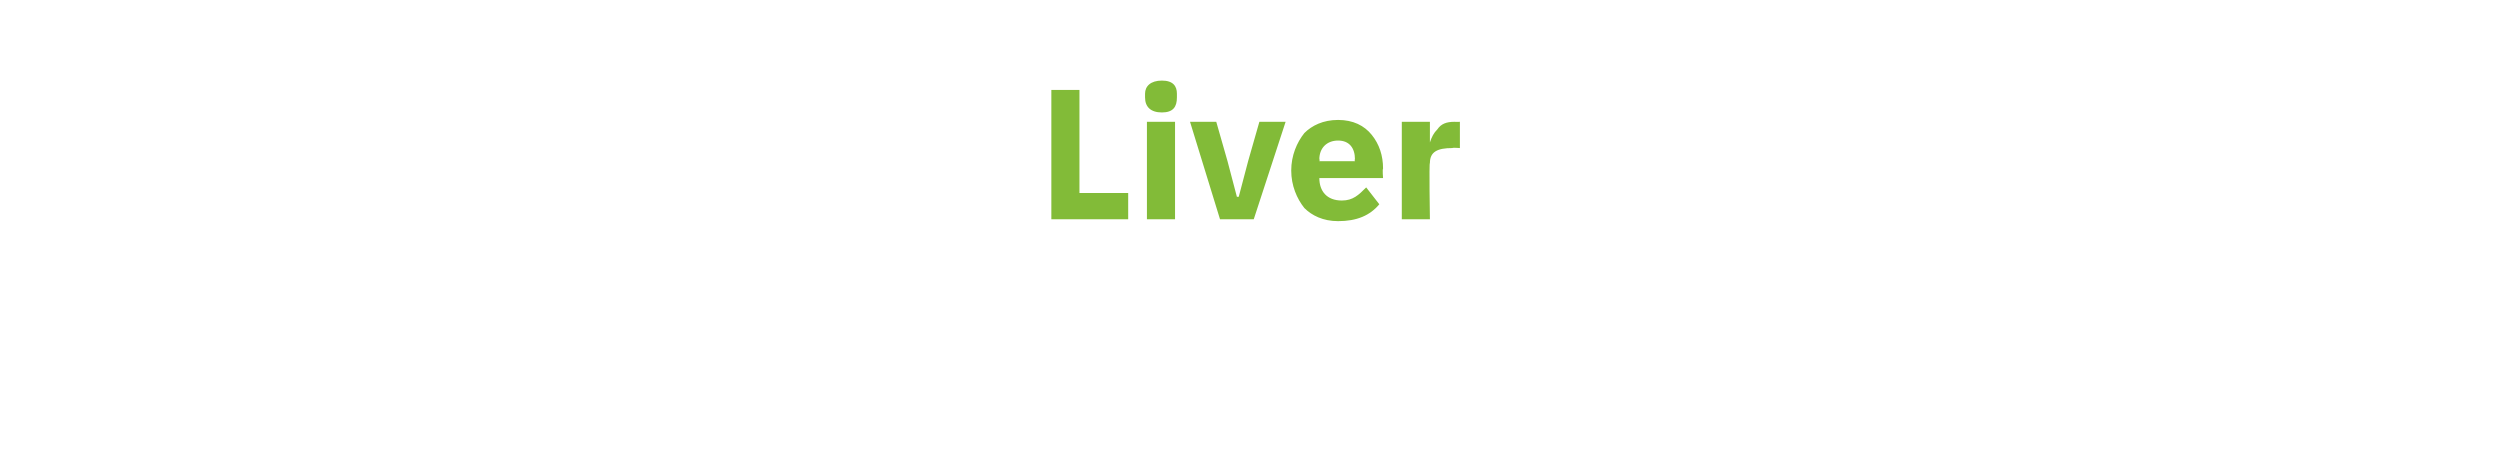 <?xml version="1.0" standalone="no"?><!DOCTYPE svg PUBLIC "-//W3C//DTD SVG 1.1//EN" "http://www.w3.org/Graphics/SVG/1.1/DTD/svg11.dtd"><svg xmlns="http://www.w3.org/2000/svg" version="1.1" width="133.4px" height="24.5px" viewBox="0 -4 133.4 24.5" style="top:-4px">  <desc>Liver</desc>  <defs/>  <g id="Polygon148301">    <path d="M 60.2 7.7 L 60.2 6.3 L 57.6 6.3 L 57.6 0.8 L 56.1 0.8 L 56.1 7.7 L 60.2 7.7 Z M 62.8 1.2 C 62.8 1.2 62.8 1 62.8 1 C 62.8 0.6 62.6 0.3 62 0.3 C 61.4 0.3 61.1 0.6 61.1 1 C 61.1 1 61.1 1.2 61.1 1.2 C 61.1 1.7 61.4 2 62 2 C 62.6 2 62.8 1.7 62.8 1.2 Z M 61.2 7.7 L 62.7 7.7 L 62.7 2.5 L 61.2 2.5 L 61.2 7.7 Z M 66.9 7.7 L 68.6 2.5 L 67.2 2.5 L 66.6 4.6 L 66.1 6.5 L 66 6.5 L 65.5 4.6 L 64.9 2.5 L 63.5 2.5 L 65.1 7.7 L 66.9 7.7 Z M 73.6 6.9 C 73.6 6.9 72.9 6 72.9 6 C 72.5 6.4 72.2 6.7 71.6 6.7 C 70.8 6.7 70.4 6.2 70.4 5.5 C 70.44 5.54 70.4 5.5 70.4 5.5 L 73.8 5.5 C 73.8 5.5 73.76 5.03 73.8 5 C 73.8 4.3 73.6 3.7 73.2 3.2 C 72.8 2.7 72.2 2.4 71.4 2.4 C 70.6 2.4 70 2.7 69.6 3.1 C 69.2 3.6 68.9 4.3 68.9 5.1 C 68.9 5.9 69.2 6.6 69.6 7.1 C 70 7.5 70.6 7.8 71.4 7.8 C 72.4 7.8 73.1 7.5 73.6 6.9 Z M 72.3 4.5 C 72.26 4.52 72.3 4.6 72.3 4.6 L 70.4 4.6 C 70.4 4.6 70.44 4.53 70.4 4.5 C 70.4 3.9 70.8 3.5 71.4 3.5 C 72 3.5 72.3 3.9 72.3 4.5 Z M 76.3 7.7 C 76.3 7.7 76.25 4.66 76.3 4.7 C 76.3 4.1 76.7 3.9 77.5 3.9 C 77.51 3.87 77.9 3.9 77.9 3.9 L 77.9 2.5 C 77.9 2.5 77.62 2.51 77.6 2.5 C 77.2 2.5 76.9 2.6 76.7 2.9 C 76.5 3.1 76.4 3.3 76.3 3.6 C 76.3 3.63 76.3 3.6 76.3 3.6 L 76.3 2.5 L 74.8 2.5 L 74.8 7.7 L 76.3 7.7 Z " stroke="none" fill="#82bb38"/>  </g></svg>